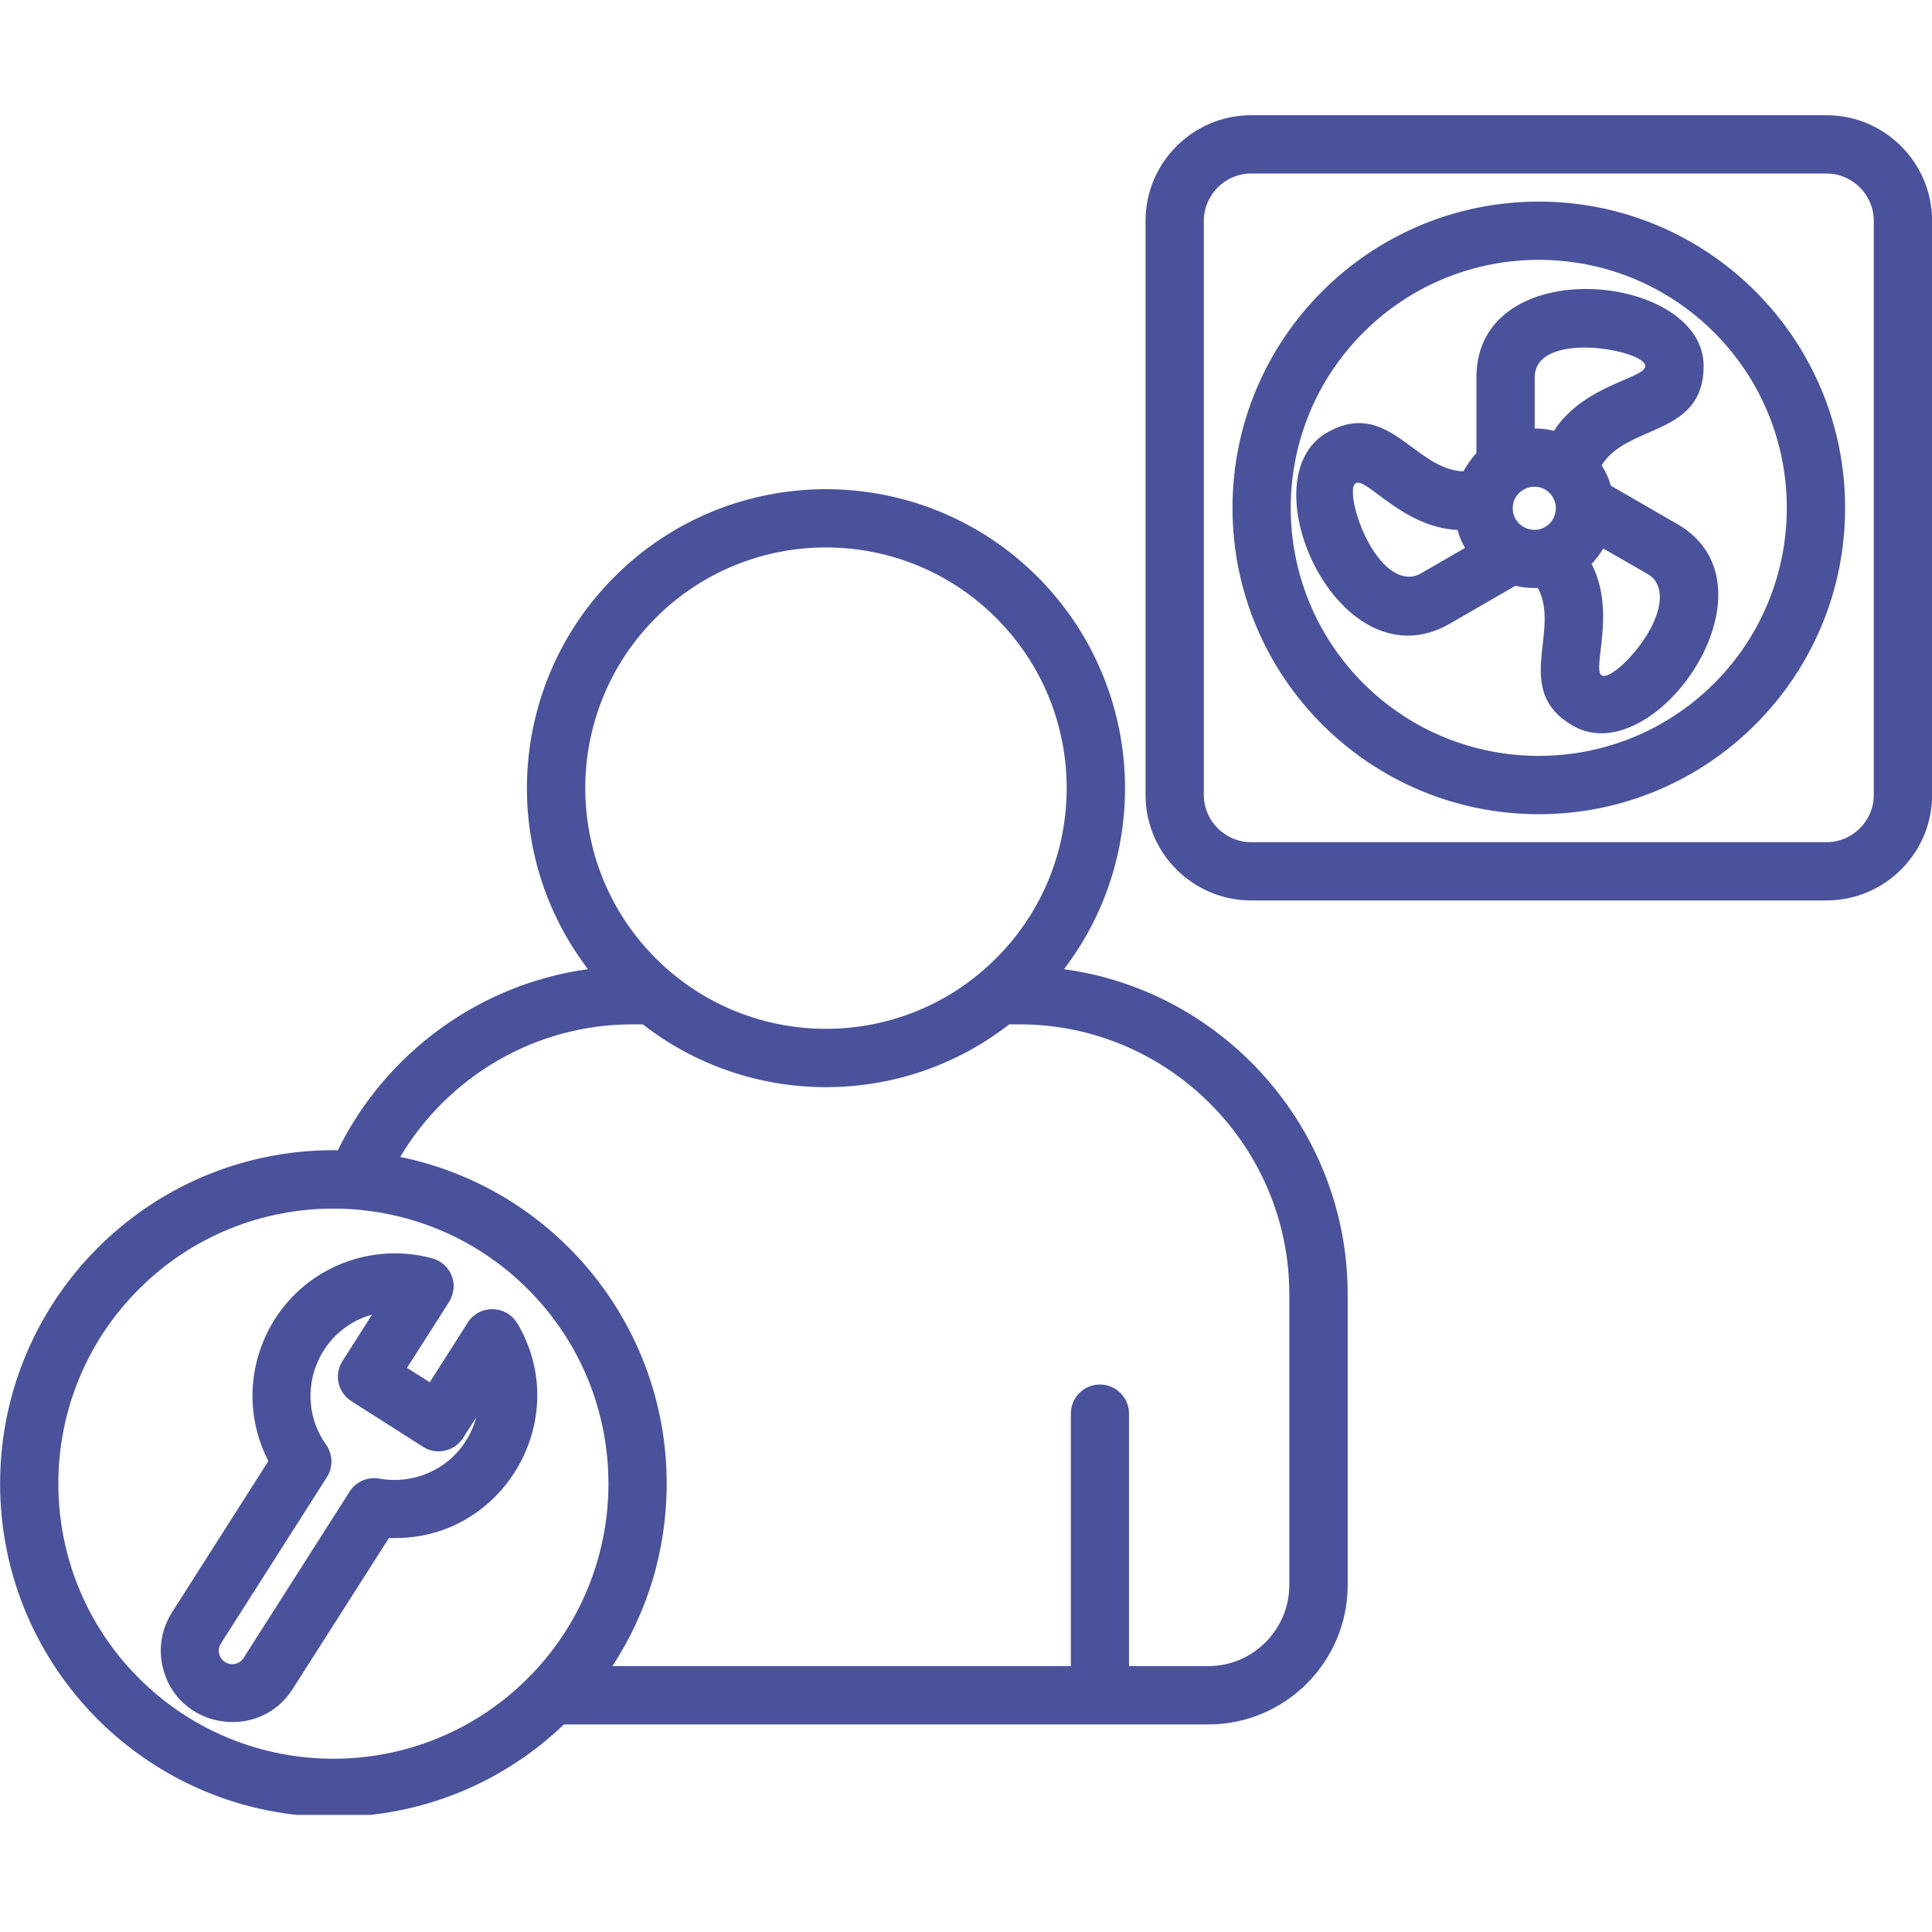 <?xml version="1.0" encoding="UTF-8"?> <svg xmlns="http://www.w3.org/2000/svg" xmlns:xlink="http://www.w3.org/1999/xlink" width="200" zoomAndPan="magnify" viewBox="0 0 150 150" height="200" preserveAspectRatio="xMidYMid meet" version="1.0"><defs><clipPath id="3015323ddc"><path d="M 0 8.906 L 150 8.906 L 150 140.906 L 0 140.906 Z M 0 8.906 " clip-rule="nonzero"></path></clipPath></defs><g clip-path="url(#3015323ddc)"><path fill="#4a529b" d="M 119.152 33.266 C 119.676 33.266 120.172 33.328 120.648 33.449 C 122.953 29.867 127.738 29.391 127.738 28.418 C 127.738 27.156 119.152 25.586 119.152 29.309 Z M 124.348 36.125 C 124.66 36.609 124.906 37.145 125.07 37.711 L 130.305 40.734 C 138.555 45.617 128.438 59.992 122.125 56.348 C 117.367 53.605 121.211 49.023 119.402 45.652 C 119.312 45.652 119.219 45.652 119.129 45.652 C 118.621 45.652 118.129 45.598 117.66 45.477 L 112.566 48.422 C 104.023 53.352 96.723 37.23 103.004 33.602 C 107.746 30.859 109.805 36.469 113.617 36.598 C 113.895 36.086 114.234 35.609 114.629 35.184 L 114.629 29.301 C 114.629 19.441 132.27 21.164 132.27 28.414 C 132.266 33.898 126.367 32.879 124.348 36.125 Z M 124.477 42.586 C 124.223 43.016 123.918 43.418 123.57 43.785 C 125.523 47.559 123.551 51.977 124.367 52.445 C 125.062 52.848 128.055 49.953 128.738 47.34 C 129.031 46.195 128.875 45.102 127.902 44.555 Z M 113.746 42.539 C 113.492 42.109 113.297 41.641 113.164 41.148 C 108.902 40.945 106.09 37.031 105.254 37.516 C 104.559 37.91 105.586 41.953 107.5 43.84 C 108.332 44.664 109.352 45.078 110.32 44.52 Z M 120.309 38.277 C 119.254 37.227 117.449 37.977 117.449 39.461 C 117.449 40.949 119.254 41.699 120.309 40.645 C 120.957 39.992 120.957 38.93 120.309 38.277 Z M 119.473 15.652 C 132.605 15.652 143.254 26.301 143.254 39.434 C 143.254 52.566 132.605 63.215 119.473 63.215 C 106.34 63.215 95.691 52.566 95.691 39.434 C 95.691 26.301 106.34 15.652 119.473 15.652 Z M 133.09 25.816 C 125.566 18.293 113.379 18.293 105.852 25.816 C 98.328 33.34 98.332 45.527 105.852 53.055 C 113.375 60.566 125.562 60.566 133.09 53.055 C 140.605 45.527 140.605 33.34 133.09 25.816 Z M 97.133 8.945 L 141.816 8.945 C 146.324 8.945 150.008 12.629 150.008 17.137 L 150.008 61.73 C 150.008 66.238 146.32 69.91 141.816 69.91 L 97.133 69.91 C 92.621 69.91 88.941 66.234 88.941 61.73 L 88.941 17.137 C 88.941 12.629 92.625 8.945 97.133 8.945 Z M 141.816 13.473 L 97.133 13.473 C 95.125 13.473 93.465 15.129 93.465 17.137 L 93.465 61.73 C 93.465 63.738 95.125 65.387 97.133 65.387 L 141.816 65.387 C 143.82 65.387 145.48 63.738 145.48 61.73 L 145.48 17.137 C 145.48 15.133 143.82 13.473 141.816 13.473 Z M 40.172 102.746 C 44.598 110.258 38.953 119.766 30.199 119.406 L 22.715 131.145 C 20.082 135.273 13.688 134.203 12.613 129.355 C 12.309 127.973 12.535 126.469 13.359 125.176 L 20.836 113.438 C 17.828 107.609 20.531 100.434 26.652 98.059 C 28.836 97.215 31.254 97.07 33.555 97.695 C 34.98 98.078 35.789 99.781 34.754 101.258 L 31.602 106.199 L 33.367 107.316 L 36.32 102.684 C 37.227 101.254 39.316 101.316 40.16 102.746 Z M 36.164 111.883 C 36.539 111.297 36.805 110.684 36.969 110.051 L 35.953 111.645 C 35.281 112.688 33.891 113 32.844 112.332 L 27.281 108.785 C 26.227 108.117 25.918 106.723 26.586 105.68 L 28.883 102.066 C 24.535 103.277 22.691 108.473 25.32 112.168 C 25.832 112.891 25.887 113.891 25.383 114.68 L 17.262 127.426 C 17.078 127.734 16.914 127.949 17.016 128.391 C 17.215 129.289 18.406 129.508 18.91 128.727 L 27.086 115.898 C 27.547 115.094 28.48 114.625 29.449 114.797 C 32.059 115.273 34.727 114.145 36.164 111.883 Z M 25.883 89.301 C 25.996 89.301 26.113 89.301 26.223 89.312 C 29.945 81.742 37.238 76.398 45.648 75.246 C 38.613 66.008 39.5 52.988 47.711 44.777 C 56.773 35.715 71.473 35.715 80.547 44.777 C 88.75 52.988 89.648 66.008 82.609 75.246 C 95.082 76.949 104.633 87.707 104.633 100.484 L 104.633 123.07 C 104.633 129.027 99.777 133.883 93.828 133.883 C 86.375 133.883 43.785 133.883 43.785 133.883 C 39.141 138.34 32.836 141.066 25.887 141.066 C 11.594 141.066 0.008 129.484 0.008 115.191 C 0.008 100.895 11.59 89.301 25.883 89.301 Z M 31.07 89.824 C 42.984 92.254 51.762 102.781 51.762 115.191 C 51.762 120.422 50.215 125.289 47.547 129.355 L 83.141 129.355 L 83.141 109.754 C 83.141 108.508 84.148 107.492 85.402 107.492 C 86.652 107.492 87.656 108.512 87.656 109.754 L 87.656 129.355 L 93.824 129.355 C 97.27 129.355 100.102 126.523 100.102 123.066 L 100.102 100.48 C 100.102 88.961 90.684 79.531 79.164 79.531 L 78.359 79.531 C 74.43 82.586 69.488 84.406 64.129 84.406 C 58.77 84.406 53.84 82.586 49.906 79.531 L 49.094 79.531 C 41.59 79.531 34.82 83.539 31.07 89.824 Z M 40.984 100.09 C 32.645 91.75 19.121 91.75 10.781 100.09 C 2.445 108.43 2.445 121.953 10.781 130.293 C 19.121 138.633 32.645 138.633 40.984 130.293 C 49.324 121.953 49.324 108.426 40.984 100.09 Z M 77.336 47.973 C 70.043 40.68 58.211 40.68 50.91 47.973 C 43.617 55.277 43.617 67.109 50.91 74.402 C 58.211 81.703 70.043 81.703 77.336 74.402 C 84.645 67.109 84.645 55.277 77.336 47.973 Z M 77.336 47.973 " fill-opacity="1" fill-rule="nonzero"></path></g></svg> 
